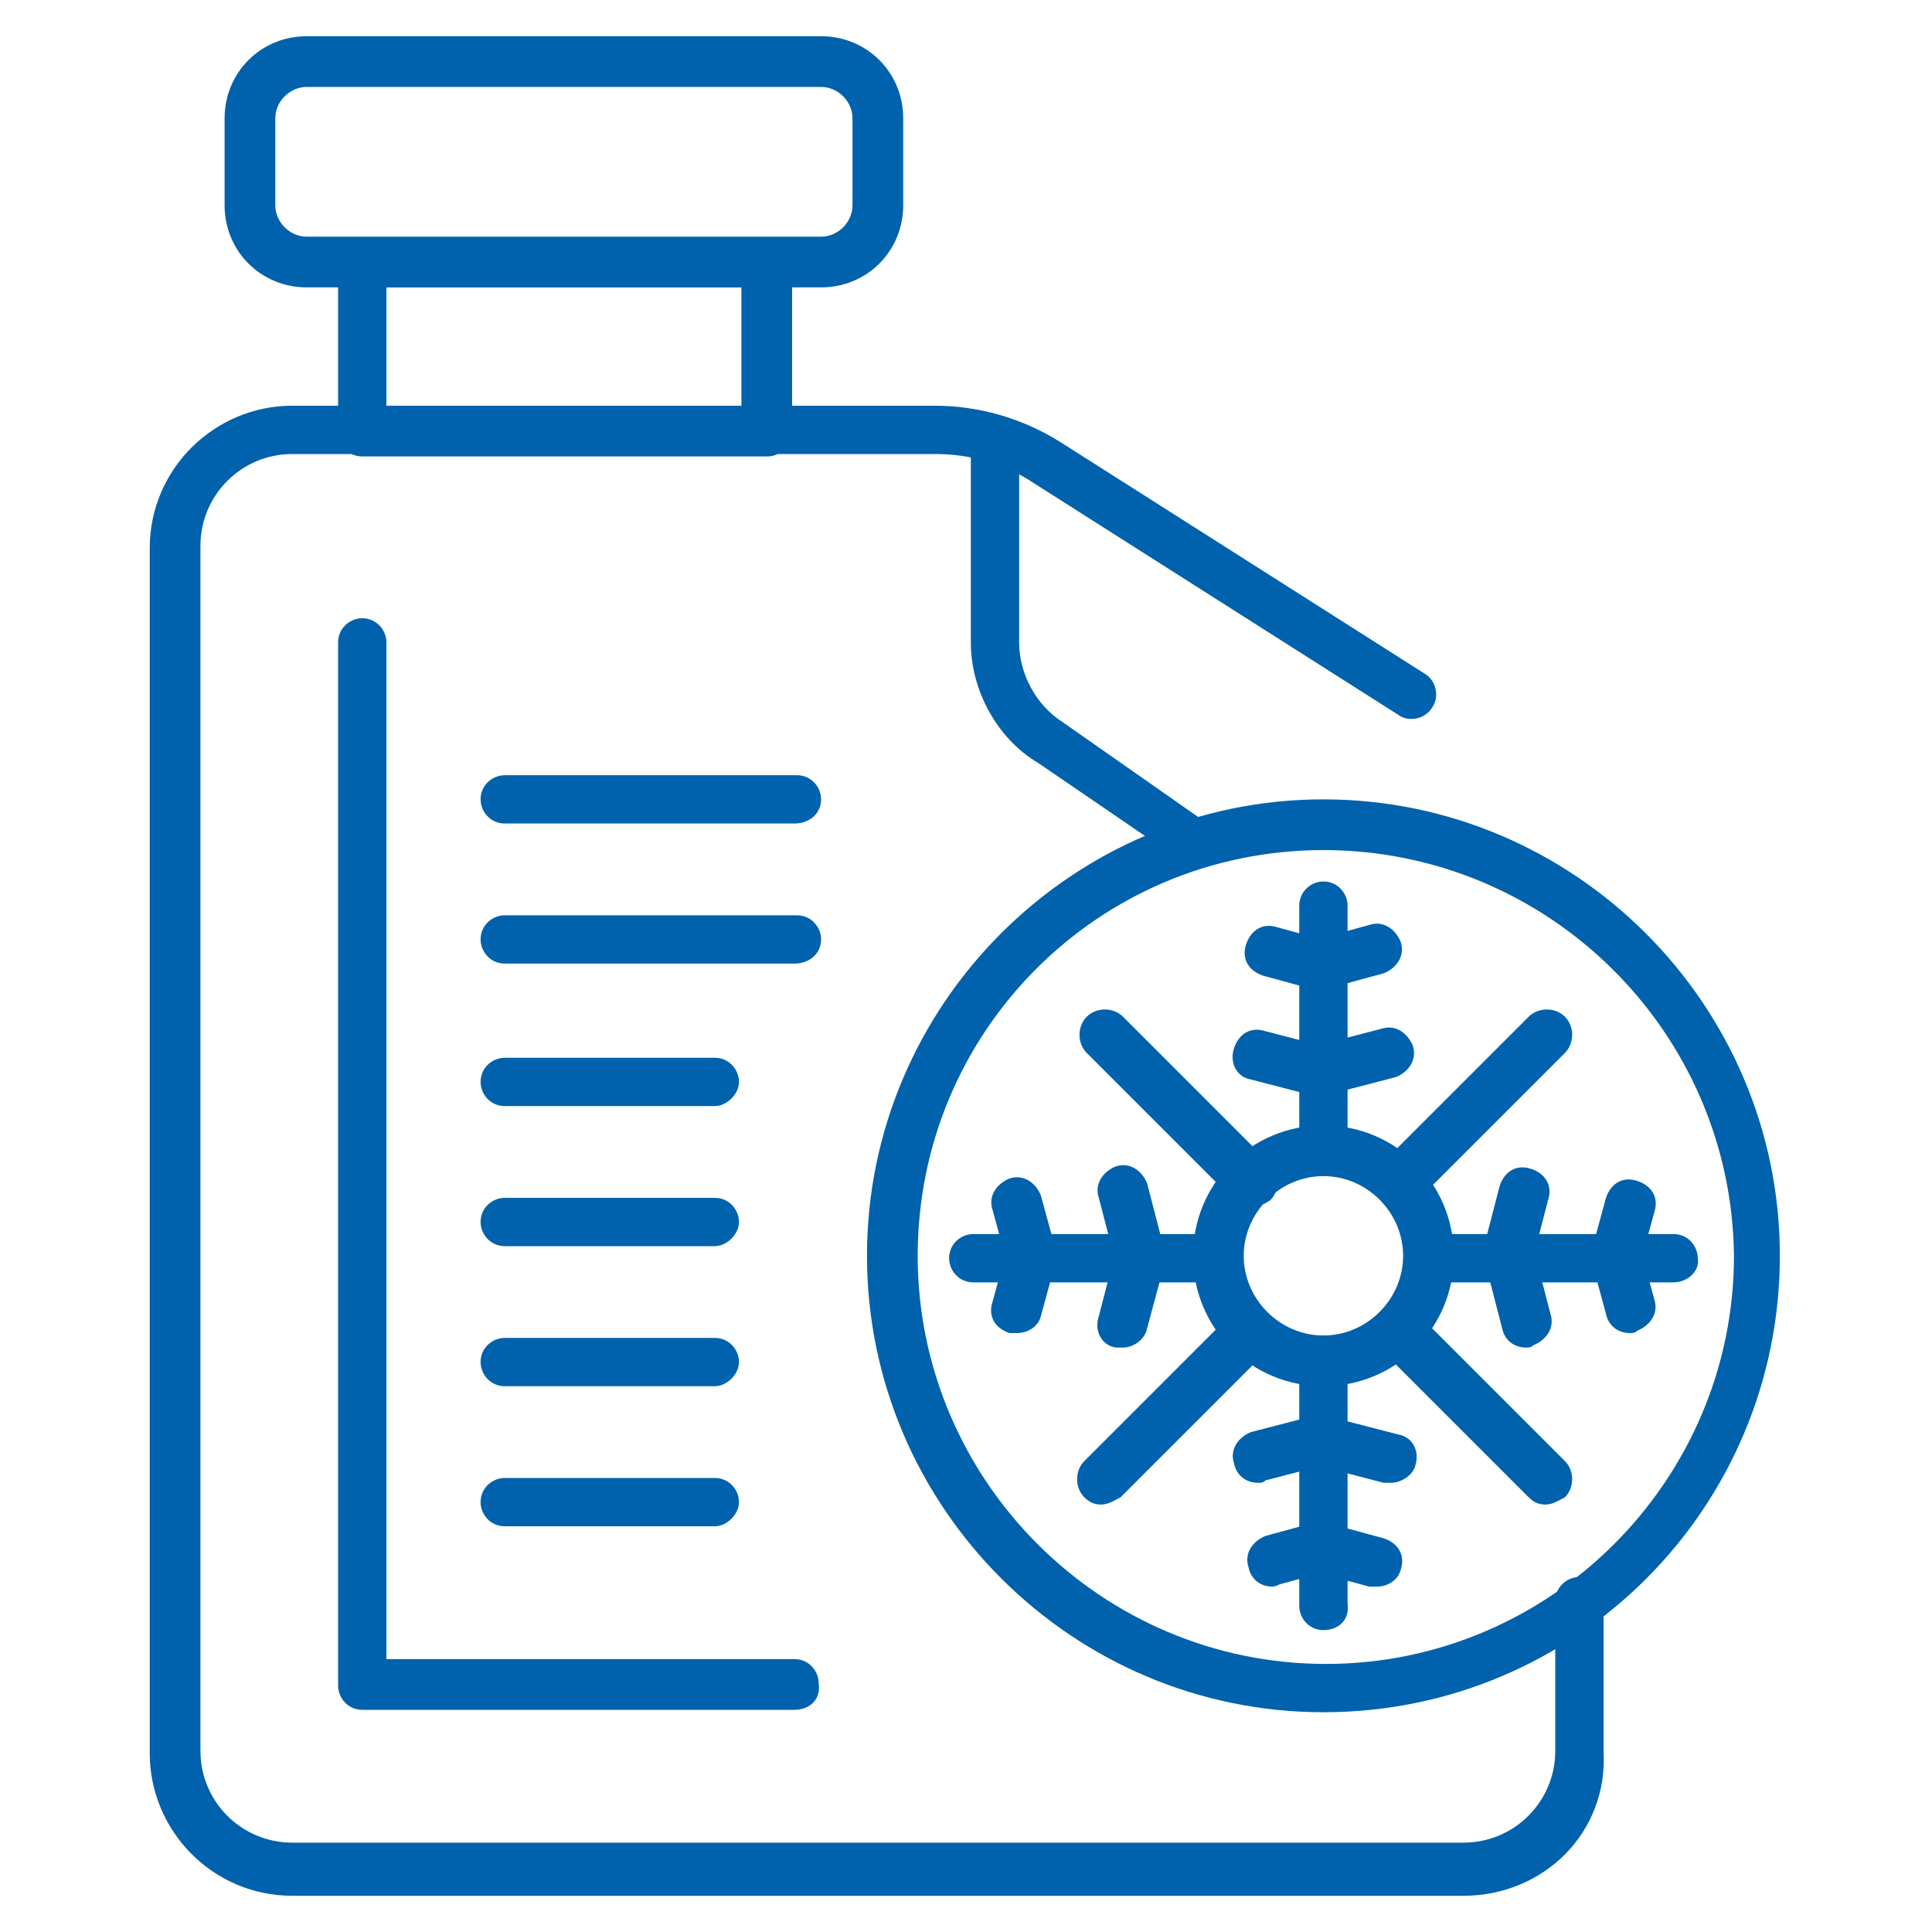 <?xml version="1.0" encoding="utf-8"?>
<!-- Generator: Adobe Illustrator 25.2.0, SVG Export Plug-In . SVG Version: 6.00 Build 0)  -->
<svg version="1.1" id="Layer_1" xmlns="http://www.w3.org/2000/svg" xmlns:xlink="http://www.w3.org/1999/xlink" x="0px" y="0px"
	 viewBox="0 0 80 80" style="enable-background:new 0 0 80 80;" xml:space="preserve">
<style type="text/css">
	.st0{fill:#0062AC;}
</style>
<g>
	<path class="st0" d="M60.6,78.5H12.1c-3.3,0-5.9-2.7-5.9-5.9V22.7c0-3.3,2.7-5.9,5.9-5.9h26.6c1.8,0,3.6,0.5,5.2,1.5L59,27.9
		c0.5,0.3,0.6,1,0.3,1.4c-0.3,0.5-1,0.6-1.4,0.3l-15.1-9.6c-1.2-0.8-2.6-1.2-4.1-1.2H12.1c-2.1,0-3.8,1.7-3.8,3.8v49.9
		c0,2.1,1.7,3.8,3.8,3.8h48.5c2.1,0,3.8-1.7,3.8-3.8v-6.2c0-0.6,0.5-1,1-1c0.6,0,1,0.5,1,1v6.2C66.6,75.9,63.9,78.5,60.6,78.5z"/>
	<path class="st0" d="M32.9,70.8H15c-0.6,0-1-0.5-1-1V26.6c0-0.6,0.5-1,1-1c0.6,0,1,0.5,1,1v42.1h16.9c0.6,0,1,0.5,1,1
		C34,70.4,33.5,70.8,32.9,70.8z"/>
	<path class="st0" d="M31.8,18.9H15c-0.6,0-1-0.5-1-1v-7c0-0.6,0.5-1,1-1h16.8c0.6,0,1,0.5,1,1v7C32.8,18.4,32.3,18.9,31.8,18.9z
		 M16,16.8h14.7v-4.9H16V16.8z"/>
	<path class="st0" d="M34,11.9H12.7c-1.9,0-3.4-1.5-3.4-3.4V4.9c0-1.9,1.5-3.4,3.4-3.4H34c1.9,0,3.4,1.5,3.4,3.4v3.6
		C37.4,10.4,35.9,11.9,34,11.9z M12.7,3.6c-0.7,0-1.3,0.6-1.3,1.3v3.6c0,0.7,0.6,1.3,1.3,1.3H34c0.7,0,1.3-0.6,1.3-1.3V4.9
		c0-0.7-0.6-1.3-1.3-1.3H12.7z"/>
	<path class="st0" d="M49.6,35.9c-0.2,0-0.4-0.1-0.6-0.2L43,31.6c-1.7-1-2.8-3-2.8-5v-8.4c0-0.6,0.5-1,1-1c0.6,0,1,0.5,1,1v8.4
		c0,1.3,0.7,2.6,1.8,3.3l6,4.2c0.5,0.3,0.6,1,0.3,1.5C50.2,35.8,49.9,35.9,49.6,35.9z"/>
	<path class="st0" d="M54.8,57.4c-3,0-5.4-2.4-5.4-5.4c0-3,2.4-5.4,5.4-5.4c3,0,5.4,2.4,5.4,5.4C60.2,55,57.8,57.4,54.8,57.4z
		 M54.8,48.7c-1.8,0-3.3,1.5-3.3,3.3c0,1.8,1.5,3.3,3.3,3.3c1.8,0,3.3-1.5,3.3-3.3C58.1,50.2,56.6,48.7,54.8,48.7z"/>
	<path class="st0" d="M54.8,70.9c-10.4,0-18.9-8.5-18.9-18.9s8.5-18.9,18.9-18.9c10.4,0,18.9,8.5,18.9,18.9S65.3,70.9,54.8,70.9z
		 M54.8,35.2C45.5,35.2,38,42.7,38,52c0,9.3,7.6,16.9,16.9,16.9c9.3,0,16.9-7.6,16.9-16.9C71.7,42.7,64.1,35.2,54.8,35.2z"/>
	<path class="st0" d="M54.8,48.7c-0.6,0-1-0.5-1-1V37.5c0-0.6,0.5-1,1-1c0.6,0,1,0.5,1,1v10.1C55.9,48.2,55.4,48.7,54.8,48.7z"/>
	<path class="st0" d="M54.8,41c-0.1,0-0.2,0-0.3,0l-2.2-0.6c-0.6-0.2-0.9-0.7-0.7-1.3c0.2-0.6,0.7-0.9,1.3-0.7l2.2,0.6
		c0.6,0.2,0.9,0.7,0.7,1.3C55.7,40.7,55.3,41,54.8,41z"/>
	<path class="st0" d="M54.8,45.4c-0.1,0-0.2,0-0.3,0l-2.7-0.7c-0.6-0.1-0.9-0.7-0.7-1.3c0.2-0.6,0.7-0.9,1.3-0.7l2.7,0.7
		c0.6,0.2,0.9,0.7,0.7,1.3C55.7,45.1,55.3,45.4,54.8,45.4z"/>
	<path class="st0" d="M54.8,41c-0.5,0-0.9-0.3-1-0.8c-0.2-0.6,0.2-1.1,0.7-1.3l2.2-0.6c0.6-0.2,1.1,0.2,1.3,0.7
		c0.2,0.6-0.2,1.1-0.7,1.3l-2.2,0.6C55,41,54.9,41,54.8,41z"/>
	<path class="st0" d="M54.8,45.4c-0.5,0-0.9-0.3-1-0.8c-0.2-0.6,0.2-1.1,0.7-1.3l2.7-0.7c0.6-0.2,1.1,0.2,1.3,0.7
		c0.2,0.6-0.2,1.1-0.7,1.3l-2.7,0.7C55,45.4,54.9,45.4,54.8,45.4z"/>
	<path class="st0" d="M69.3,53.1H59.2c-0.6,0-1-0.5-1-1c0-0.6,0.5-1,1-1h10.1c0.6,0,1,0.5,1,1C70.4,52.6,69.9,53.1,69.3,53.1z"/>
	<path class="st0" d="M66.9,53.1c-0.1,0-0.2,0-0.3,0c-0.6-0.2-0.9-0.7-0.7-1.3l0.6-2.2c0.2-0.6,0.7-0.9,1.3-0.7
		c0.6,0.2,0.9,0.7,0.7,1.3l-0.6,2.2C67.8,52.7,67.4,53.1,66.9,53.1z"/>
	<path class="st0" d="M62.4,53.1c-0.1,0-0.2,0-0.3,0c-0.6-0.1-0.9-0.7-0.7-1.3l0.7-2.7c0.2-0.6,0.7-0.9,1.3-0.7
		c0.6,0.2,0.9,0.7,0.7,1.3l-0.7,2.7C63.3,52.7,62.9,53.1,62.4,53.1z"/>
	<path class="st0" d="M67.5,55.2c-0.5,0-0.9-0.3-1-0.8l-0.6-2.2c-0.2-0.6,0.2-1.1,0.7-1.3c0.6-0.2,1.1,0.2,1.3,0.7l0.6,2.2
		c0.2,0.6-0.2,1.1-0.7,1.3C67.7,55.2,67.6,55.2,67.5,55.2z"/>
	<path class="st0" d="M63.2,55.8c-0.5,0-0.9-0.3-1-0.8l-0.7-2.7c-0.2-0.6,0.2-1.1,0.7-1.3c0.6-0.2,1.1,0.2,1.3,0.7l0.7,2.7
		c0.2,0.6-0.2,1.1-0.7,1.3C63.4,55.8,63.3,55.8,63.2,55.8z"/>
	<path class="st0" d="M54.8,67.5c-0.6,0-1-0.5-1-1V56.3c0-0.6,0.5-1,1-1c0.6,0,1,0.5,1,1v10.1C55.9,67.1,55.4,67.5,54.8,67.5z"/>
	<path class="st0" d="M57,65.7c-0.1,0-0.2,0-0.3,0l-2.2-0.6c-0.6-0.2-0.9-0.7-0.7-1.3c0.2-0.6,0.7-0.9,1.3-0.7l2.2,0.6
		c0.6,0.2,0.9,0.7,0.7,1.3C57.9,65.4,57.5,65.7,57,65.7z"/>
	<path class="st0" d="M57.6,61.4c-0.1,0-0.2,0-0.3,0l-2.7-0.7c-0.6-0.1-0.9-0.7-0.7-1.3c0.1-0.6,0.7-0.9,1.3-0.7l2.7,0.7
		c0.6,0.1,0.9,0.7,0.7,1.3C58.5,61.1,58,61.4,57.6,61.4z"/>
	<path class="st0" d="M52.7,65.7c-0.5,0-0.9-0.3-1-0.8c-0.2-0.6,0.2-1.1,0.7-1.3l2.2-0.6c0.6-0.2,1.1,0.2,1.3,0.7
		c0.2,0.6-0.2,1.1-0.7,1.3l-2.2,0.6C52.8,65.7,52.7,65.7,52.7,65.7z"/>
	<path class="st0" d="M52.1,61.4c-0.5,0-0.9-0.3-1-0.8c-0.2-0.6,0.2-1.1,0.7-1.3l2.7-0.7c0.6-0.2,1.1,0.2,1.3,0.7
		c0.2,0.6-0.2,1.1-0.7,1.3l-2.7,0.7C52.3,61.4,52.2,61.4,52.1,61.4z"/>
	<path class="st0" d="M50.5,53.1H40.3c-0.6,0-1-0.5-1-1c0-0.6,0.5-1,1-1h10.1c0.6,0,1,0.5,1,1C51.5,52.6,51.1,53.1,50.5,53.1z"/>
	<path class="st0" d="M42.1,55.2c-0.1,0-0.2,0-0.3,0c-0.6-0.2-0.9-0.7-0.7-1.3l0.6-2.2c0.2-0.6,0.7-0.9,1.3-0.7
		c0.6,0.2,0.9,0.7,0.7,1.3l-0.6,2.2C43,54.9,42.6,55.2,42.1,55.2z"/>
	<path class="st0" d="M46.5,55.8c-0.1,0-0.2,0-0.3,0c-0.6-0.1-0.9-0.7-0.7-1.3l0.7-2.7c0.2-0.6,0.7-0.9,1.3-0.7
		c0.6,0.1,0.9,0.7,0.7,1.3L47.5,55C47.4,55.5,46.9,55.8,46.5,55.8z"/>
	<path class="st0" d="M42.7,53.1c-0.5,0-0.9-0.3-1-0.8l-0.6-2.2c-0.2-0.6,0.2-1.1,0.7-1.3c0.6-0.2,1.1,0.2,1.3,0.7l0.6,2.2
		c0.2,0.6-0.2,1.1-0.7,1.3C42.9,53,42.8,53.1,42.7,53.1z"/>
	<path class="st0" d="M47.2,53.1c-0.5,0-0.9-0.3-1-0.8l-0.7-2.7c-0.2-0.6,0.2-1.1,0.7-1.3c0.6-0.2,1.1,0.2,1.3,0.7l0.7,2.7
		c0.2,0.6-0.2,1.1-0.7,1.3C47.4,53,47.3,53.1,47.2,53.1z"/>
	<path class="st0" d="M51.8,50c-0.3,0-0.5-0.1-0.7-0.3l-6.1-6.1c-0.4-0.4-0.4-1.1,0-1.5c0.4-0.4,1.1-0.4,1.5,0l6.1,6.1
		c0.4,0.4,0.4,1.1,0,1.5C52.3,49.9,52,50,51.8,50z"/>
	<path class="st0" d="M57.9,50c-0.3,0-0.5-0.1-0.7-0.3c-0.4-0.4-0.4-1.1,0-1.5l6.1-6.1c0.4-0.4,1.1-0.4,1.5,0c0.4,0.4,0.4,1.1,0,1.5
		l-6.1,6.1C58.4,49.9,58.2,50,57.9,50z"/>
	<path class="st0" d="M45.6,62.3c-0.3,0-0.5-0.1-0.7-0.3c-0.4-0.4-0.4-1.1,0-1.5l6.1-6.1c0.4-0.4,1.1-0.4,1.5,0
		c0.4,0.4,0.4,1.1,0,1.5l-6.1,6.1C46.2,62.1,45.9,62.3,45.6,62.3z"/>
	<path class="st0" d="M64,62.3c-0.3,0-0.5-0.1-0.7-0.3l-6.1-6.1c-0.4-0.4-0.4-1.1,0-1.5c0.4-0.4,1.1-0.4,1.5,0l6.1,6.1
		c0.4,0.4,0.4,1.1,0,1.5C64.6,62.1,64.3,62.3,64,62.3z"/>
	<path class="st0" d="M32.9,34.1H20.9c-0.6,0-1-0.5-1-1c0-0.6,0.5-1,1-1h12.1c0.6,0,1,0.5,1,1C34,33.7,33.5,34.1,32.9,34.1z"/>
	<path class="st0" d="M32.9,39.9H20.9c-0.6,0-1-0.5-1-1c0-0.6,0.5-1,1-1h12.1c0.6,0,1,0.5,1,1C34,39.5,33.5,39.9,32.9,39.9z"/>
	<path class="st0" d="M29.6,45.8h-8.7c-0.6,0-1-0.5-1-1c0-0.6,0.5-1,1-1h8.7c0.6,0,1,0.5,1,1C30.6,45.3,30.1,45.8,29.6,45.8z"/>
	<path class="st0" d="M29.6,51.6h-8.7c-0.6,0-1-0.5-1-1c0-0.6,0.5-1,1-1h8.7c0.6,0,1,0.5,1,1C30.6,51.1,30.1,51.6,29.6,51.6z"/>
	<path class="st0" d="M29.6,57.4h-8.7c-0.6,0-1-0.5-1-1c0-0.6,0.5-1,1-1h8.7c0.6,0,1,0.5,1,1C30.6,56.9,30.1,57.4,29.6,57.4z"/>
	<path class="st0" d="M29.6,63.2h-8.7c-0.6,0-1-0.5-1-1c0-0.6,0.5-1,1-1h8.7c0.6,0,1,0.5,1,1C30.6,62.7,30.1,63.2,29.6,63.2z"/>
</g>
</svg>
